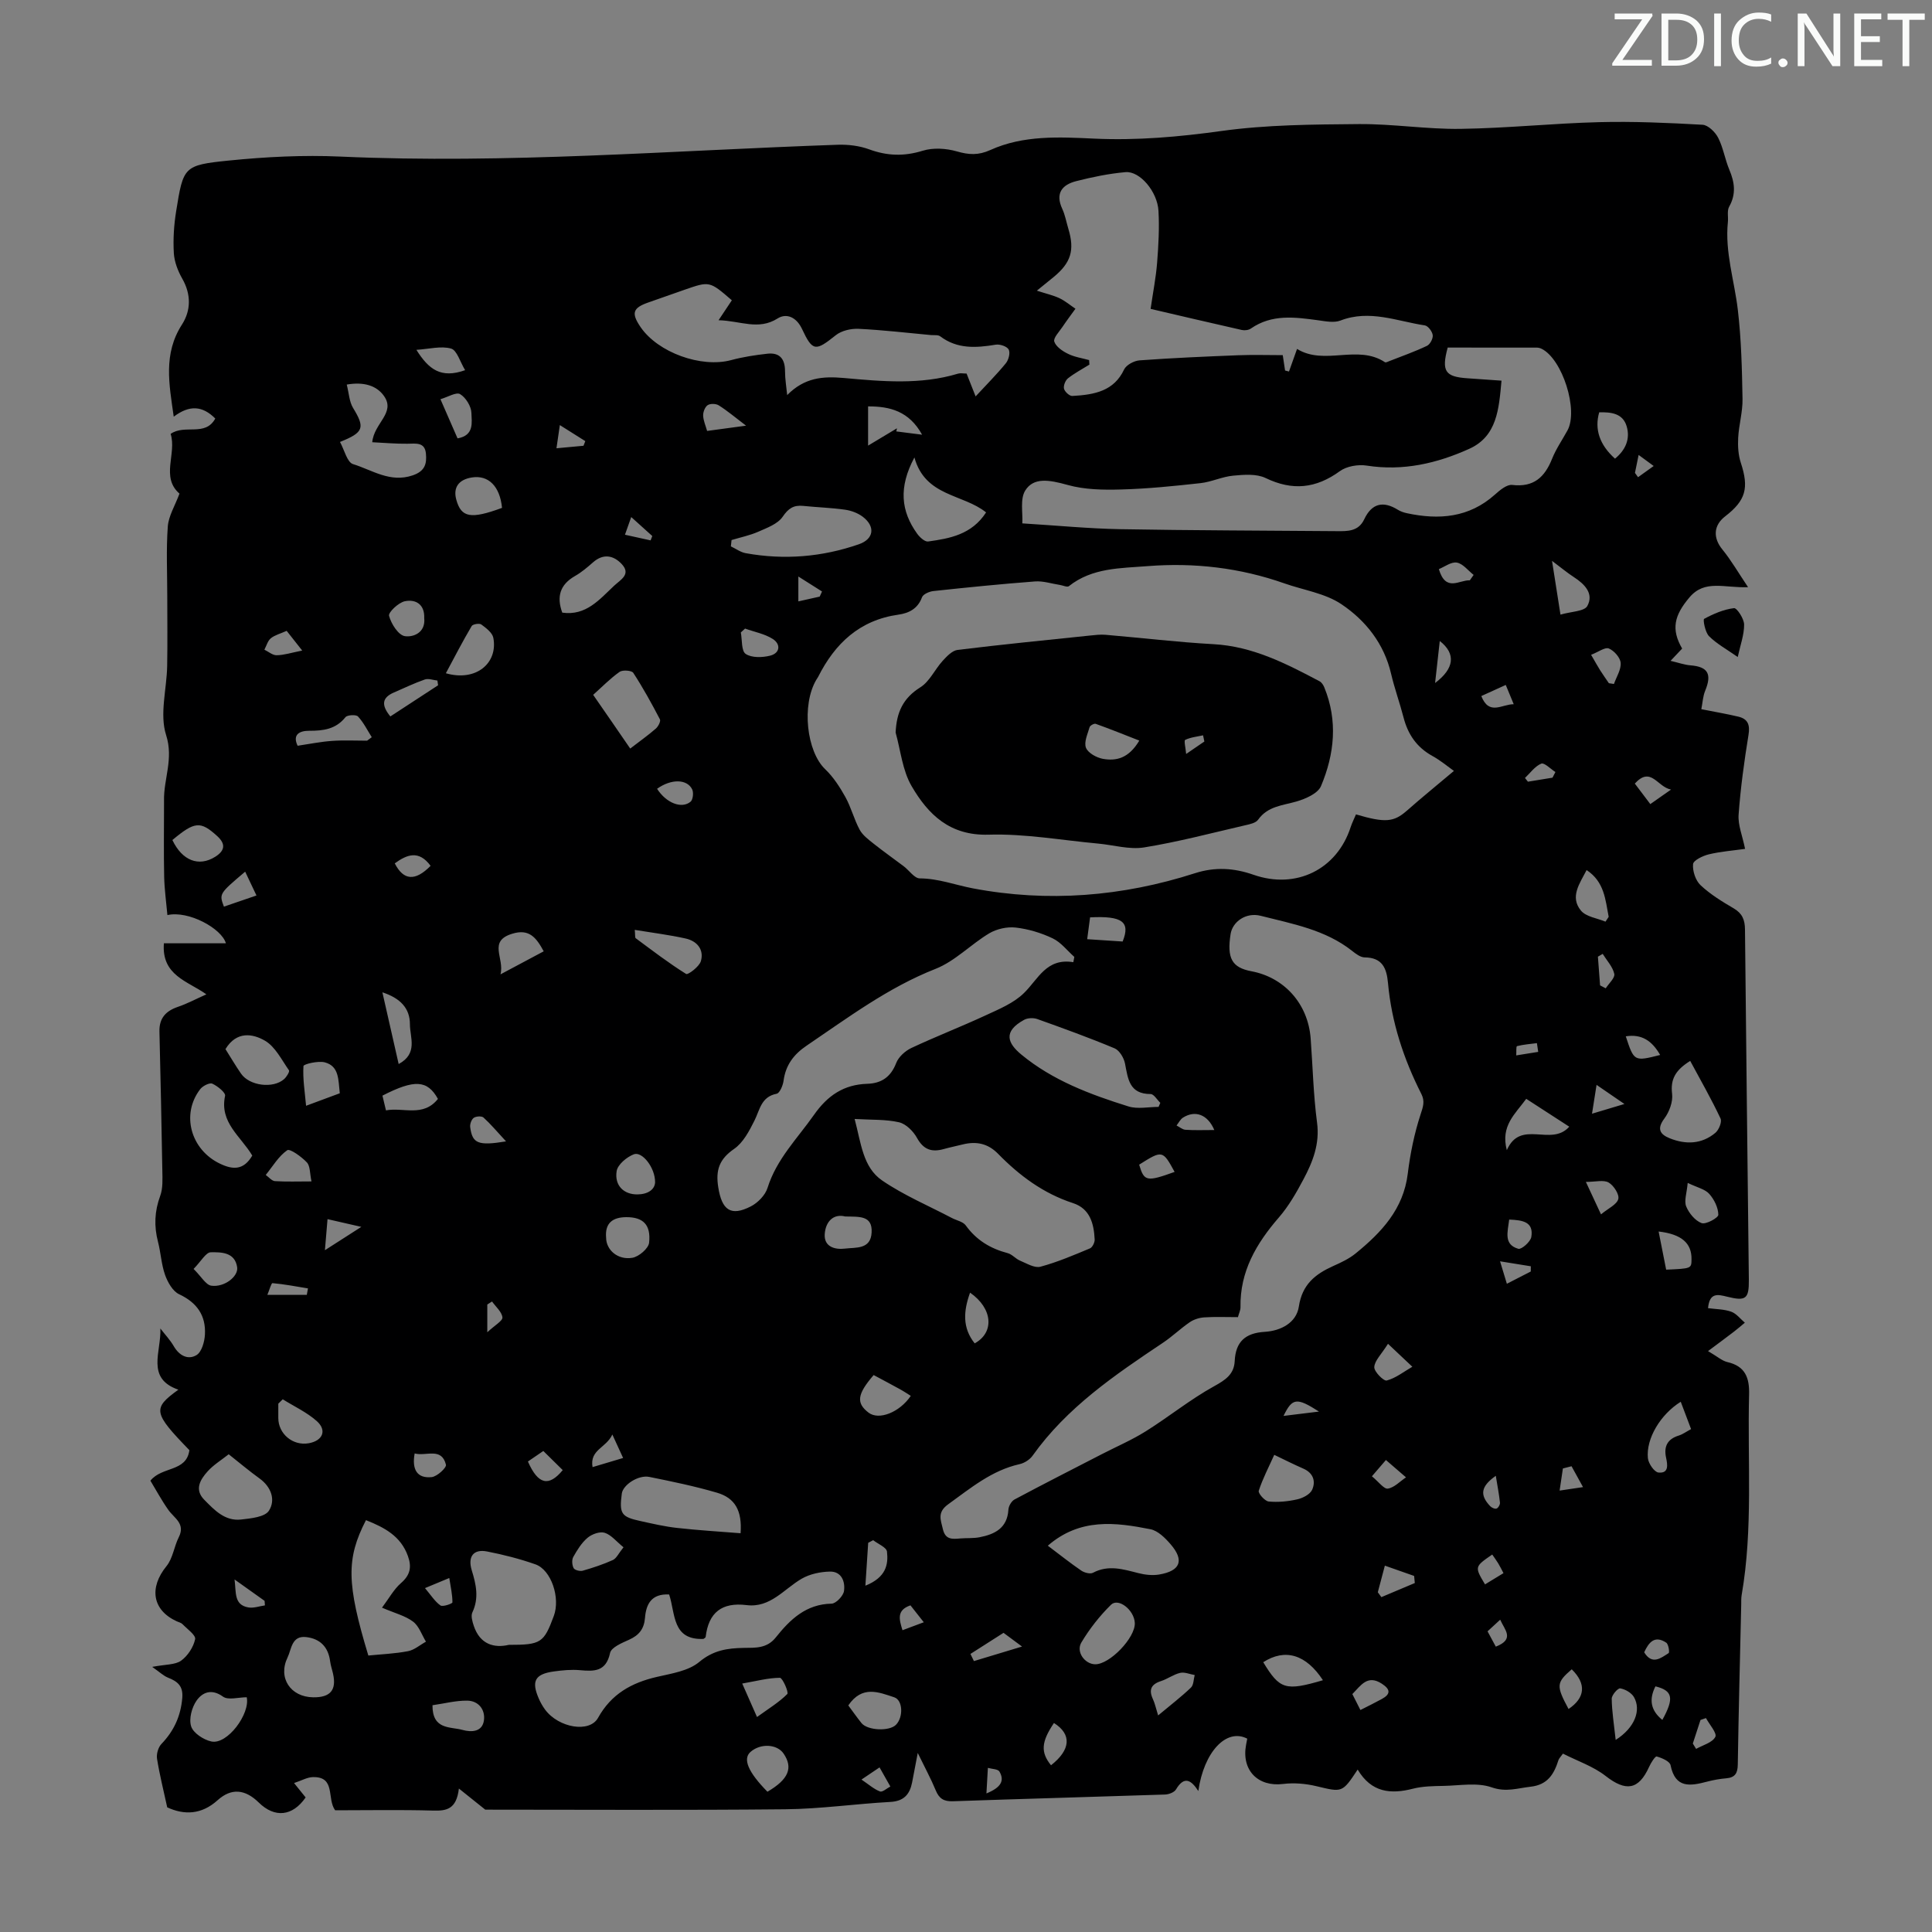 <svg enable-background="new 0 0 400 400" viewBox="0 0 400 400" xmlns="http://www.w3.org/2000/svg"><rect x="0" y="0" width="400" height="400" fill="#808080" stroke="none"/><g fill="#fafbfa"><path d="m342.2 3.2-6.3 9.2h6.1v1.2h-8.2v-.5l6.2-9.1h-5.7v-1.2h7.8v.4z"/><path d="m344 13.7v-10.9h3.1c1.6 0 3 .5 4.1 1.4 1.1 1 1.6 2.2 1.6 3.9s-.5 3-1.6 4-2.5 1.5-4.2 1.5h-3zm1.4-9.6v8.4h1.6c1.4 0 2.5-.4 3.2-1.1.8-.8 1.2-1.8 1.2-3.2s-.4-2.4-1.2-3.1-1.8-1-3.1-1z"/><path d="m356.3 2.8v10.9h-1.4v-10.9z"/><path d="m366.6 13.2c-.8.4-1.8.6-3 .6-1.6 0-2.8-.5-3.7-1.5s-1.4-2.3-1.4-3.9c0-1.7.5-3.2 1.6-4.2s2.4-1.6 4-1.6c1 0 1.9.1 2.6.4v1.5c-.8-.4-1.6-.6-2.6-.6-1.2 0-2.2.4-3 1.2s-1.1 1.9-1.1 3.3c0 1.3.4 2.3 1.1 3.1s1.6 1.1 2.8 1.1c1.1 0 2-.2 2.8-.7v1.3z"/><path d="m368.2 13c0-.3.1-.5.3-.6.2-.2.4-.3.6-.3.3 0 .5.1.7.3s.3.4.3.6-.1.5-.3.6c-.2.2-.4.3-.7.3s-.5-.1-.6-.3c-.2-.2-.3-.4-.3-.6z"/><path d="m381.1 13.7h-1.7l-5.5-8.4c-.2-.2-.3-.5-.4-.7 0 .2.1.8.1 1.5v7.6h-1.4v-10.9h1.8l5.3 8.3c.3.4.4.6.4.8 0-.3-.1-.8-.1-1.6v-7.5h1.4v10.9z"/><path d="m389.7 13.7h-5.8v-10.9h5.6v1.2h-4.2v3.5h3.9v1.2h-3.9v3.7h4.4z"/><path d="m398.4 4.1h-3.1v9.6h-1.4v-9.6h-3.1v-1.3h7.7v1.3z"/></g><path d="m281.09 366.37c-3.21 4.85-3.18 4.72-8.54 3.44-2.21-.53-4.64-.74-6.89-.46-5.22.65-8.67-2.85-7.67-8.13.08-.43.17-.85.24-1.25-4.32-2.24-8.98 2.73-10.13 10.84-1.47-2.27-2.91-3.2-4.62-.33-.36.61-1.5 1.04-2.29 1.06-14.64.49-29.28.88-43.92 1.39-1.87.06-2.83-.55-3.53-2.24-.97-2.36-2.2-4.61-3.73-7.76-.5 2.6-.82 4.36-1.17 6.12-.49 2.46-1.71 3.87-4.5 4.02-7.26.4-14.5 1.45-21.75 1.52-21.09.21-42.18.08-62.12.08-2.08-1.67-3.45-2.76-5.46-4.37-.51 4.32-2.58 4.64-5.34 4.56-6.81-.19-13.64-.06-20.28-.06-1.77-2.39.19-6.99-4.62-6.87-1.17.03-2.33.72-3.89 1.23 1.17 1.46 1.79 2.23 2.4 2.98-2.71 3.92-6.4 4.3-9.7 1.06-2.84-2.79-5.69-3.04-8.52-.49-3.37 3.04-6.96 3.09-10.44 1.48-.77-3.56-1.59-6.79-2.11-10.07-.15-.96.24-2.35.91-3.05 2.6-2.71 4.01-5.79 4.32-9.56.2-2.44-.98-3.39-2.93-4.16-.97-.38-1.77-1.18-3.3-2.24 2.82-.54 4.77-.41 5.99-1.29 1.37-.99 2.55-2.8 2.9-4.44.18-.83-1.64-2.11-2.62-3.12-.29-.3-.79-.4-1.2-.59-5.05-2.32-5.75-6.95-2.11-11.42 1.32-1.62 1.57-4.06 2.55-6 1.42-2.82-.97-3.93-2.18-5.66-1.39-1.97-2.54-4.12-3.7-6.03 2.4-3 7.46-1.76 8.07-6.32-7.5-7.74-7.69-8.62-2.28-12.52-6.8-2.35-3.5-7.91-3.73-12.67.94 1.22 2.02 2.36 2.78 3.67 1.14 1.97 2.97 2.9 4.72 1.83 1.07-.66 1.65-2.76 1.73-4.26.21-3.93-1.65-6.6-5.34-8.33-1.33-.62-2.37-2.48-2.91-3.99-.78-2.19-.88-4.6-1.47-6.87-.84-3.24-.72-6.32.46-9.51.58-1.58.47-3.48.44-5.23-.16-9.61-.37-19.22-.6-28.82-.06-2.74 1.32-4.23 3.82-5.08 1.89-.64 3.67-1.6 5.9-2.59-3.86-2.76-9.31-3.89-8.8-10.57h12.84c-.87-3.07-7.76-6.84-12.11-5.84-.24-2.67-.61-5.29-.67-7.91-.11-5.03-.03-10.07-.03-15.11 0-.22 0-.45 0-.67-.1-4.5 2.02-8.63.43-13.59-1.38-4.3.13-9.5.22-14.3.09-4.81.02-9.63.02-14.44s-.24-9.64.11-14.43c.16-2.19 1.49-4.3 2.42-6.81-3.93-3.41-.54-8.29-1.83-12.37 2.92-2.06 7.17.64 9.24-3.18-2.66-2.66-5.34-2.84-8.6-.38-.96-6.77-2.2-13 1.7-19.07 1.87-2.91 1.93-6.23.07-9.5-.91-1.59-1.64-3.49-1.75-5.29-.17-2.88.02-5.83.48-8.68 1.49-9.23 1.53-9.54 10.91-10.49 7.66-.77 15.43-1.17 23.12-.82 34.38 1.55 68.64-1.27 102.95-2.45 2.16-.07 4.49.21 6.5.95 3.73 1.37 7.23 1.48 11.08.29 2.16-.67 4.85-.5 7.06.13 2.49.72 4.45.85 6.95-.28 6.83-3.1 14.25-2.7 21.49-2.36 8.87.41 17.56-.36 26.36-1.58 9.36-1.3 18.94-1.35 28.42-1.43 7.03-.06 14.06 1.09 21.09.99 9.58-.13 19.15-1.15 28.73-1.39 7.11-.18 14.25.14 21.36.54 1.15.06 2.63 1.51 3.23 2.68 1.06 2.06 1.41 4.47 2.32 6.63 1.1 2.61 1.44 5.04-.04 7.66-.47.84-.15 2.1-.26 3.17-.64 6.22 1.35 12.13 2.06 18.19.72 6.1.86 12.28.97 18.43.05 2.68-.76 5.37-.9 8.08-.09 1.71.02 3.54.55 5.15 1.71 5.2 1.05 7.78-3.25 11.09-2.45 1.89-2.51 4.48-.58 6.84 1.82 2.23 3.27 4.76 5.33 7.82-4.95.19-8.96-1.65-12.14 2.12-3.16 3.73-3.83 6.59-1.51 10.59-.64.67-1.3 1.37-2.4 2.54 1.67.39 2.88.83 4.11.93 3.64.29 4.49 1.79 3.05 5.29-.47 1.14-.52 2.46-.79 3.79 2.88.57 5.28.98 7.65 1.54 1.98.47 2.46 1.68 2.12 3.77-.89 5.48-1.65 11-2.05 16.53-.16 2.12.78 4.33 1.34 7.08-2.57.36-5.08.55-7.5 1.13-1.24.3-3.2 1.24-3.27 2.03-.13 1.43.52 3.39 1.56 4.37 2.02 1.89 4.45 3.38 6.86 4.79 1.78 1.05 2.31 2.37 2.33 4.36.23 24.17.54 48.34.8 72.51.04 3.99-.6 4.5-4.53 3.52-1.93-.48-3.61-.88-3.92 2.38 1.62.22 3.3.2 4.79.73 1.08.38 1.9 1.49 2.83 2.28-.76.63-1.49 1.28-2.27 1.87-1.58 1.21-3.18 2.39-5.35 4.01 1.93 1.12 2.89 2.01 4 2.27 3.7.85 4.59 3.23 4.5 6.7-.36 13.85.85 27.76-1.54 41.54-.11.66-.08 1.34-.09 2.01-.25 11.03-.54 22.05-.71 33.08-.03 1.8-.56 2.69-2.39 2.85-1.33.11-2.67.35-3.96.69-3.45.9-6.59 1.48-7.57-3.41-.16-.8-1.79-1.5-2.87-1.8-.31-.09-1.2 1.32-1.57 2.15-2.18 4.81-4.82 5.15-9.01 1.88-2.55-1.99-5.8-3.08-8.83-4.62-.55.77-.82 1.01-.92 1.32-.92 2.9-2.22 5.13-5.77 5.53-2.71.3-5.06 1.18-8.07.13-2.99-1.05-6.61-.36-9.95-.3-2.12.04-4.31.06-6.34.58-4.6 1.18-8.6.82-11.45-3.96zm19.93-206.76c-1.18-.83-2.72-2.14-4.45-3.09-3.25-1.79-5.09-4.49-5.99-8.01-.78-3.02-1.86-5.97-2.57-9.01-1.45-6.25-5.27-11.04-10.29-14.41-3.38-2.27-7.84-2.91-11.81-4.31-9.18-3.23-18.65-4.33-28.3-3.57-5.63.45-11.48.31-16.31 4.15-.33.27-1.21-.15-1.84-.25-1.72-.26-3.48-.86-5.17-.73-7.02.53-14.03 1.24-21.03 1.99-.85.09-2.13.64-2.37 1.29-.86 2.37-2.73 3.29-4.85 3.59-8.06 1.13-13.16 5.95-16.66 12.9-.1.2-.25.37-.36.57-3.11 5.25-2.01 14.88 1.82 18.53 1.7 1.62 3.05 3.72 4.2 5.79 1.18 2.13 1.78 4.59 2.94 6.74.62 1.15 1.83 2.04 2.89 2.89 2.04 1.62 4.17 3.12 6.25 4.69 1.12.85 2.2 2.5 3.31 2.5 3.84.02 7.32 1.36 10.97 2.06 15.54 2.95 30.95 1.71 46-3.13 4.17-1.34 8.09-1.09 12.12.32 8.82 3.08 17.27-1.09 20.11-9.84.3-.92.75-1.79 1.11-2.66 6.06 1.79 7.83 1.59 10.48-.72 3.11-2.74 6.33-5.36 9.8-8.28zm-44.72 113.09c-2.54 0-4.78-.1-6.99.05-1.03.07-2.16.43-3 1.01-1.93 1.32-3.63 2.98-5.57 4.27-9.96 6.66-19.85 13.37-26.95 23.35-.59.83-1.71 1.54-2.71 1.76-5.78 1.3-10.13 4.97-14.76 8.3-2.31 1.66-1.57 3.19-1.1 5.18.52 2.2 1.97 2.04 3.59 1.9 1.34-.11 2.71 0 4.01-.25 3.16-.62 5.73-1.9 5.96-5.71.04-.74.63-1.77 1.27-2.11 5.99-3.2 12.04-6.27 18.07-9.38 3.04-1.57 6.2-2.92 9.09-4.73 4.79-3 9.22-6.61 14.15-9.33 2.37-1.31 4.13-2.47 4.27-5.19.19-4.04 2.2-5.84 6.24-6.08 3.31-.2 6.53-1.87 7.04-5.22.69-4.58 3.37-6.71 7.09-8.39 1.63-.73 3.31-1.51 4.67-2.62 5.33-4.34 9.89-9.15 10.79-16.5.51-4.16 1.36-8.33 2.66-12.3.53-1.6.92-2.71.15-4.23-3.66-7.23-6.17-14.84-6.9-22.95-.28-3.1-1.19-5.28-4.83-5.31-.88-.01-1.84-.75-2.6-1.35-5.55-4.39-12.35-5.59-18.91-7.26-3.1-.79-5.86 1.25-6.25 3.78-.77 4.98.23 6.93 4.32 7.7 6.69 1.25 11.71 6.62 12.26 13.93.43 5.8.56 11.64 1.32 17.39.59 4.43-.89 8.15-2.83 11.79-1.46 2.75-3.05 5.53-5.08 7.87-4.67 5.39-8.07 11.18-7.94 18.57.01.63-.32 1.28-.53 2.06zm54.57-193.89c-.54 5.87-.9 11.51-6.69 14.12-6.68 3.01-13.69 4.64-21.19 3.47-1.79-.28-4.17.11-5.59 1.15-4.96 3.6-9.81 4.1-15.37 1.42-1.89-.91-4.49-.7-6.71-.49-2.29.21-4.49 1.3-6.78 1.55-5.44.6-10.9 1.16-16.37 1.31-3.72.11-7.61.05-11.14-.94-3.84-1.07-7.03-1.61-8.76 1.15-1.11 1.77-.48 4.62-.61 6.81 7.3.45 13.75 1.08 20.21 1.2 14.96.27 29.93.28 44.89.41 2.26.02 4.5.07 5.69-2.46 1.54-3.27 3.88-3.87 6.94-1.98.56.35 1.22.58 1.87.72 6.65 1.43 12.89.95 18.26-3.86 1.01-.91 2.46-2.12 3.56-1.99 4.45.53 6.73-1.59 8.26-5.41.82-2.06 2.12-3.92 3.19-5.88 2.3-4.21-1.05-14.77-5.36-16.9-.29-.14-.64-.24-.97-.24-6.19-.01-12.39-.01-18.47-.01-1.33 4.92-.52 6.05 4.1 6.36 2.2.16 4.41.31 7.04.49zm-85.38-4.26c.02.31.04.63.06.94-1.49.93-3.07 1.76-4.44 2.84-.54.43-.97 1.52-.82 2.15.16.63 1.14 1.53 1.72 1.5 4.71-.25 8.64-1.07 10.71-5.46.45-.96 2.07-1.83 3.21-1.91 6.8-.5 13.61-.79 20.43-1.06 3.1-.12 6.21-.02 9.22-.02.23 1.5.35 2.34.48 3.18l.81.21c.53-1.47 1.05-2.94 1.67-4.68 5.69 3.52 12.5-1.01 18.2 2.75.18.12.63-.12.94-.24 2.6-1.02 5.24-1.95 7.76-3.15.64-.3 1.28-1.51 1.19-2.21-.09-.76-.97-1.92-1.63-2.02-5.77-.87-11.44-3.33-17.46-1.01-1.34.52-3.09.16-4.62-.05-4.81-.65-9.57-1.32-13.94 1.71-.47.33-1.29.43-1.87.3-6.6-1.49-13.19-3.04-18.89-4.37.5-3.46 1.11-6.51 1.35-9.58.28-3.56.48-7.16.28-10.71-.22-4-3.86-8.28-6.82-8.02-3.43.3-6.86 1.01-10.2 1.86-2.92.74-4.4 2.51-2.9 5.74.6 1.3.85 2.77 1.27 4.16 1.33 4.41.53 7.01-3.07 9.97-1.06.87-2.12 1.72-3.46 2.81 1.96.64 3.4.95 4.7 1.57 1.18.56 2.2 1.44 3.29 2.17-.91 1.27-1.86 2.52-2.73 3.82-.66.98-1.9 2.25-1.65 2.99.35 1.05 1.7 1.97 2.83 2.52 1.33.67 2.9.89 4.38 1.3zm-3.27 124.66c.07-.36.14-.73.21-1.09-1.48-1.31-2.76-3.02-4.48-3.84-2.38-1.14-5.05-1.94-7.67-2.24-1.77-.2-3.92.28-5.46 1.19-3.82 2.28-7.08 5.77-11.12 7.36-9.83 3.87-18.11 10.09-26.71 15.91-2.66 1.8-4.33 4.02-4.76 7.25-.13.98-.79 2.57-1.44 2.7-3.22.63-3.46 3.32-4.59 5.56-1.07 2.14-2.33 4.56-4.2 5.85-3.06 2.12-3.87 4.35-3.29 7.97.74 4.64 2.54 6.1 6.74 3.94 1.46-.75 2.99-2.32 3.46-3.83 1.87-5.97 6.19-10.24 9.64-15.15 2.79-3.98 6.16-6.25 10.99-6.4 2.95-.09 4.89-1.4 6.01-4.31.49-1.27 1.87-2.51 3.15-3.11 5.05-2.37 10.27-4.39 15.34-6.74 2.8-1.3 5.87-2.55 7.99-4.66 2.95-2.89 4.62-7.27 10.19-6.36zm-73.45-132.91c1.18-1.77 1.97-2.95 2.75-4.13-4.61-3.98-4.61-3.98-9.76-2.19-2.53.88-5.06 1.77-7.58 2.66-3.18 1.12-3.51 2.2-1.57 5.06 3.62 5.31 12.58 8.51 18.75 6.86 2.45-.66 5-1.05 7.53-1.33s3.64 1.08 3.64 3.61c0 1.65.29 3.31.45 4.96 3.58-3.64 7.39-3.93 11.74-3.54 7.88.71 15.83 1.45 23.63-.9.5-.15 1.09-.02 1.77-.02.57 1.45 1.13 2.86 1.87 4.73 2.28-2.46 4.39-4.57 6.26-6.86.57-.7.95-2.15.59-2.84-.34-.65-1.81-1.15-2.67-1.01-4.06.67-7.96.95-11.51-1.73-.45-.34-1.28-.2-1.93-.26-4.98-.46-9.96-1.05-14.95-1.29-1.58-.08-3.55.37-4.75 1.33-4.16 3.32-4.78 3.41-6.97-1.28-1.16-2.49-3.24-3.35-5.06-2.2-4 2.53-7.72.47-12.23.37zm28.17 165.37c1.34 4.97 1.68 10 5.72 12.75 4.48 3.06 9.58 5.21 14.41 7.75.97.51 2.31.75 2.88 1.54 2.2 3.05 5.11 4.8 8.68 5.74.92.24 1.64 1.17 2.55 1.55 1.38.57 3.01 1.59 4.23 1.26 3.5-.94 6.88-2.39 10.24-3.79.52-.21 1.02-1.23.99-1.85-.16-3.26-.95-6.38-4.49-7.53-6.13-2-11.09-5.69-15.51-10.21-2.12-2.17-4.54-2.63-7.35-1.93-1.3.33-2.62.59-3.9.95-2.46.69-4.17.15-5.52-2.28-.76-1.39-2.28-2.92-3.72-3.26-2.77-.64-5.73-.48-9.21-.69zm-38.4 98.45c-3.73-.2-4.78 2.08-5 4.84-.19 2.31-1.25 3.61-3.3 4.53-1.47.66-3.69 1.58-3.93 2.74-.84 3.89-3.27 3.83-6.26 3.56-1.76-.16-3.58.02-5.34.26-3.95.54-4.74 1.99-3.16 5.62.35.81.8 1.61 1.33 2.32 2.8 3.74 9.18 4.85 10.94 1.67 2.75-4.95 6.94-7.27 12.2-8.48 3.02-.7 6.51-1.22 8.74-3.08 2.9-2.43 5.8-2.86 9.2-2.92 2.38-.04 4.8.17 6.66-2.17 2.94-3.69 6.25-6.9 11.55-6.99.91-.02 2.42-1.6 2.57-2.61.28-1.93-.49-4.08-2.92-4.03-1.97.04-4.15.5-5.83 1.47-3.68 2.13-6.49 6.08-11.41 5.47-5.11-.63-7.88 1.51-8.48 6.59-.02.16-.31.29-.45.41-6.52.27-5.79-5.19-7.11-9.2zm-33.2 10.43c6.68 0 7.25-.4 9.32-5.98 1.39-3.74-.52-9.54-3.81-10.69-3.24-1.14-6.61-2-9.99-2.66-2.82-.56-4.06 1.04-3.19 3.89.9 2.91 1.54 5.73.13 8.72-.34.72-.01 1.88.28 2.75 1.3 3.94 4.29 4.66 7.26 3.97zm134.53-111.38c.12-.28.24-.56.36-.84-.67-.64-1.34-1.82-2.01-1.82-4.43 0-4.68-3.15-5.3-6.32-.23-1.17-1.15-2.72-2.15-3.14-5.25-2.2-10.62-4.14-15.99-6.06-.8-.29-1.99-.25-2.72.14-4.51 2.46-3.4 4.89-.61 7.2 6.48 5.36 14.27 8.27 22.17 10.74 1.91.6 4.16.1 6.25.1zm-164.1 85.56c-4.12 7.99-4.01 13.15.49 28.03 2.7-.27 5.5-.38 8.21-.9 1.32-.25 2.48-1.29 3.72-1.97-.87-1.42-1.44-3.23-2.67-4.15-1.62-1.22-3.76-1.74-6.43-2.89 1.45-1.93 2.44-3.79 3.92-5.08 1.91-1.66 2.27-3.31 1.45-5.59-1.47-4.13-4.81-5.91-8.69-7.45zm141.17 5.29c2.46 1.85 4.63 3.59 6.93 5.16.64.43 1.83.75 2.41.45 3.21-1.71 6.26-.73 9.42.07 1.37.35 2.91.52 4.28.29 4.42-.74 5.27-2.93 2.38-6.27-1.12-1.3-2.63-2.81-4.18-3.11-7.27-1.44-14.58-2.36-21.24 3.41zm-63.61-2.58c.34-4.66-1.13-7.29-4.88-8.39-4.6-1.35-9.31-2.32-14.01-3.27-2.29-.46-5.46 1.65-5.7 3.44-.55 4.18-.14 4.83 3.87 5.7 2.51.55 5.03 1.14 7.57 1.42 4.37.49 8.77.75 13.15 1.1zm-1.87-205.63c-.05.44-.09.88-.14 1.31 1.02.48 2 1.22 3.07 1.41 7.96 1.44 15.81.8 23.44-1.85 3.1-1.08 3.45-3.67.8-5.69-1.02-.77-2.39-1.28-3.66-1.46-2.87-.41-5.78-.49-8.67-.79-1.98-.2-3.07.5-4.26 2.25-1.02 1.49-3.22 2.29-5.03 3.09-1.77.78-3.7 1.17-5.55 1.73zm-74.39-20.25c.35-3.97 4.91-6.09 2.42-9.59-1.55-2.19-4.25-2.95-7.7-2.35.46 1.81.52 3.54 1.31 4.84 2.48 4.07 2.27 5.06-2.71 7.04.91 1.64 1.47 4.21 2.7 4.59 3.97 1.22 7.67 3.92 12.35 2.33 2.6-.88 2.94-2.47 2.74-4.53-.23-2.4-2.09-2.04-3.82-2.02-2.38.03-4.78-.19-7.29-.31zm112.25 3.15c-3.33 6.22-2.78 11.14.57 15.79.53.74 1.59 1.71 2.27 1.61 4.51-.63 9.02-1.43 12-6.02-4.78-3.86-12.6-3.24-14.84-11.38zm-141.97 206.38c-1.47 1.17-3.13 2.17-4.37 3.55-1.5 1.67-2.79 3.74-.7 5.86 2.1 2.13 4.28 4.48 7.63 4.1 2.04-.23 4.95-.51 5.78-1.84 1.4-2.21.48-4.91-1.97-6.67-2.07-1.49-4.02-3.14-6.37-5zm83.13-146.11c2.02-1.55 3.74-2.77 5.31-4.14.49-.43 1.05-1.51.84-1.91-1.71-3.28-3.5-6.53-5.52-9.63-.33-.5-2.2-.64-2.83-.2-1.95 1.38-3.64 3.12-5.47 4.76 2.67 3.84 5.05 7.31 7.67 11.12zm219.46 64.67c-3.04 1.89-4.12 3.77-3.75 6.81.2 1.65-.58 3.75-1.61 5.13-1.63 2.18-.84 3.29 1.12 4.08 3.31 1.33 6.62 1.24 9.45-1.13.72-.6 1.4-2.27 1.07-2.96-1.87-3.99-4.08-7.84-6.28-11.93zm-297.71 19.6c-2.37-4-6.82-6.83-5.63-12.37.14-.66-1.56-2.03-2.65-2.52-.56-.25-1.97.46-2.49 1.13-4.03 5.21-1.97 12.57 4.11 15.45 2.7 1.29 4.89 1.33 6.66-1.69zm12.61 112.16c3.55.05 4.86-1.5 4.12-4.85-.19-.87-.5-1.72-.61-2.6-.38-2.96-2.06-4.68-4.96-5.02-3.03-.35-3.03 2.53-3.85 4.21-2.05 4.23.61 8.2 5.3 8.26zm-18.16-134.2c1.08 1.71 2.09 3.43 3.22 5.07 1.74 2.53 6.63 3.16 8.92 1.14.51-.45 1.19-1.56 1.01-1.82-1.53-2.18-2.85-4.92-5-6.15-2.47-1.43-5.84-2.05-8.15 1.76zm69.73-90.37c4.93.7 7.69-2.72 10.76-5.59 1.34-1.25 3.56-2.35 1.52-4.5-1.69-1.78-3.78-2.19-5.9-.33-1.17 1.03-2.38 2.06-3.73 2.83-3.12 1.78-3.86 4.28-2.65 7.59zm118.54 209.18c-.12-2.68-3.39-5.28-4.93-3.77-2.35 2.31-4.45 4.99-6.14 7.82-1.15 1.94.72 4.46 2.85 4.5 3.01.06 8.35-5.5 8.22-8.55zm-183.87 15.38c-1.72 0-3.83.65-4.91-.13-2.38-1.72-4.27-.87-5.45.79-1.01 1.42-1.65 3.83-1.14 5.38.45 1.38 2.56 2.76 4.16 3.11 3.33.74 8.1-5.76 7.34-9.15zm212.74-50.19c-1.19 2.65-2.42 4.98-3.21 7.45-.16.51 1.26 2.13 2.05 2.21 1.95.19 4.01-.01 5.94-.45 1.15-.26 2.65-1.04 3.07-1.99.77-1.73.24-3.46-1.81-4.36-2.02-.88-3.99-1.88-6.04-2.86zm-132.4-108.69c.11 1.11.02 1.6.2 1.73 3.43 2.54 6.83 5.15 10.44 7.4.37.23 2.72-1.51 3.05-2.66.69-2.39-.8-4.16-3.15-4.68-3.35-.75-6.77-1.17-10.54-1.79zm-39.11-53.13c6.24 1.8 10.82-2.09 9.83-7.33-.2-1.06-1.49-2.03-2.49-2.77-.4-.29-1.76-.07-1.99.32-1.83 3.09-3.48 6.29-5.35 9.78zm33.18 116.87c.01 2.51 2.4 4.67 5.44 4.15 1.34-.23 3.33-1.92 3.46-3.12.4-3.75-1.26-5.3-4.71-5.29-2.81.01-4.47 1.2-4.19 4.26zm199.41-22.99c-3.11-2.01-5.97-3.86-8.91-5.77-2.28 3.15-5.35 5.56-4.02 10.63 2.86-6.52 9.16-.62 12.93-4.86zm-149.27 119.82c.88 1.18 1.76 2.44 2.72 3.64 1.24 1.57 5.81 1.77 7.17.35 1.55-1.61 1.39-5.09-.37-5.67-3.25-1.07-6.64-2.54-9.52 1.68zm172.35-62.87c-4.19 2.61-7.21 7.62-6.8 11.69.11 1.1 1.33 2.87 2.18 2.96 2.21.23 1.89-1.64 1.58-3.09-.5-2.35.31-3.85 2.65-4.57.82-.26 1.55-.81 2.53-1.33-.73-1.94-1.42-3.77-2.14-5.66zm-244.04-185.07c-.44-4.49-2.82-6.83-6.22-6.3-2.77.43-3.94 2.09-3.25 4.6 1.02 3.71 2.98 4.09 9.47 1.7zm54.95 265.81c4.39-2.57 5.35-4.95 3.35-7.89-1.35-1.99-4.77-2.18-6.85-.36-1.65 1.44-.52 4.16 3.5 8.25zm-100.35-81.25c-.31.3-.62.6-.92.9v2.97c0 3.3 3.03 5.81 6.3 5.23 2.91-.52 3.83-2.68 1.64-4.61-2.06-1.82-4.66-3.02-7.02-4.49zm122.34-5.02c-3.43 3.98-3.65 5.79-1.06 7.78 2.12 1.63 6.4-.02 8.75-3.47-.74-.46-1.46-.95-2.23-1.37-1.82-1.01-3.67-1.98-5.46-2.94zm-51.79 35.66c-1.48-1.2-2.54-2.57-3.89-3-1-.32-2.65.27-3.54 1.02-1.24 1.04-2.16 2.54-2.97 3.98-.33.6-.26 1.68.07 2.31.22.42 1.32.7 1.88.54 2.13-.61 4.25-1.31 6.26-2.22.74-.35 1.17-1.37 2.19-2.63zm-93.4-146.43c2.03 4.27 5.46 5.61 8.88 3.46 1.98-1.25 2.21-2.62.42-4.26-3.48-3.17-4.66-3.08-9.3.8zm34.66 52.43c-.32-2.79-.11-5.61-3.1-6.4-1.38-.37-4.39.37-4.42.76-.17 2.6.27 5.24.54 8.23 2.75-1.02 4.72-1.75 6.98-2.59zm104.65 25.51c-2.45-.63-4.08 1.06-4.25 3.66s2.08 3.25 4.2 2.99c2.24-.28 5.33.22 5.51-3.34.19-3.56-2.54-3.24-5.46-3.31zm86.54 92.28c3.42 5.65 4.61 6.01 12.36 3.73-3.5-5.34-7.82-6.64-12.36-3.73zm-125.91-99.34c.03-3.08-2.7-6.46-4.39-5.82-1.47.56-3.35 2.12-3.57 3.48-.48 3.02 1.51 4.87 4.33 4.83 2.16-.03 3.55-1.02 3.63-2.49zm-46.09 108.25c-.03 5.14 3.68 4.4 6.21 5.11 1.88.52 4.13.43 4.45-2.02.28-2.19-1.14-4.02-3.48-4.04-2.36-.03-4.72.6-7.18.95zm101.37-263.05c-2.68-4.86-6.65-5.88-11.18-5.86v8.12c2.4-1.44 4.19-2.52 5.98-3.59-.05.22-.09.43-.14.65 1.78.22 3.56.45 5.34.68zm-114.91 63.35c.32-.24.65-.48.97-.72-.92-1.46-1.7-3.05-2.85-4.29-.4-.43-2.22-.33-2.6.15-2 2.5-4.6 2.82-7.52 2.81-1.98-.01-3.5.78-2.38 3.1 2.5-.37 4.78-.84 7.08-1 2.41-.18 4.86-.05 7.3-.05zm27.62 48.38c3.51-1.87 6.21-3.31 8.95-4.77-1.56-2.88-3.02-4.71-6.49-3.65-5.14 1.55-1.58 5.05-2.46 8.42zm-24.45 3.72c1.17 5.14 2.24 9.88 3.37 14.85 4.05-2.19 2.33-5.51 2.33-8.22.01-3.33-2-5.43-5.7-6.63zm77.56 150.04c2.41-1.74 4.55-3.04 6.27-4.76.34-.34-.98-3.36-1.53-3.36-2.44.02-4.87.68-7.8 1.19 1.13 2.57 1.88 4.26 3.06 6.93zm-66.06-127.97c-2.18-3.95-4.88-4.07-11.49-.68.22.91.44 1.86.73 3.05 3.62-.68 7.69 1.47 10.76-2.37zm232.41-100.27c2.21-.65 4.94-.65 5.56-1.79 1.39-2.55-.54-4.52-2.78-5.97-1.37-.89-2.63-1.94-4.53-3.37.6 3.86 1.1 7 1.75 11.13zm-258.59 117.35c-.36-1.67-.25-3.19-.96-3.94-1.11-1.18-3.51-2.9-4.06-2.52-1.8 1.25-3.01 3.35-4.45 5.12.63.45 1.24 1.23 1.9 1.28 2.33.15 4.67.06 7.57.06zm267.91-53.78c.22-.33.44-.66.66-1-.68-3.52-.88-7.26-4.57-9.68-1.44 2.79-3.5 5.54-1.19 8.37 1.06 1.31 3.37 1.58 5.1 2.31zm-92.62 164.34c2.59-2.16 4.79-3.85 6.79-5.76.57-.54.54-1.72.78-2.6-1.01-.17-2.09-.66-3.01-.45-1.38.32-2.6 1.26-3.97 1.7-2.07.67-2.57 1.81-1.66 3.76.41.89.61 1.88 1.07 3.35zm91.32-269.8c-1.01 3.5.07 6.74 3.27 9.6 2.16-1.77 3.2-4.06 2.41-6.71-.81-2.72-3.27-2.93-5.68-2.89zm-243.27 42.58c.11-2.71-1.66-3.94-4.01-3.46-1.32.27-3.46 2.31-3.27 3.02.44 1.66 1.93 4.01 3.28 4.21 1.64.25 4.33-.64 4-3.77zm-47.75 134.78c1.61 1.59 2.54 3.32 3.68 3.47 2.71.37 5.63-1.93 5.34-3.83-.47-3.13-3.31-3.12-5.46-3.09-1.01.01-2 1.86-3.56 3.45zm294.43 97.51c3.99-2.53 5.31-6.18 3.79-8.85-.51-.9-1.81-1.65-2.85-1.82-.49-.08-1.77 1.39-1.76 2.14.03 2.61.46 5.21.82 8.53zm10.45-97.36c5.23-.23 5.23-.23 5.25-2.15.05-3.33-2.05-5.2-6.81-5.75.53 2.68 1.03 5.23 1.56 7.9zm4.46-17.96c-.19 2.13-.78 3.72-.31 4.87.57 1.4 1.85 2.96 3.19 3.45.89.33 3.47-1.1 3.46-1.72-.01-1.47-.85-3.17-1.87-4.32-.87-.99-2.47-1.32-4.47-2.28zm-253.12-168.27c-1.06-1.74-1.69-4.12-2.9-4.47-2.08-.59-4.52.09-7.19.26 2.54 4.04 5.07 6 10.09 4.21zm-1.57 14.12c3.52-.61 2.92-3.37 2.87-5.27-.04-1.37-1.16-3.18-2.34-3.89-.8-.48-2.55.61-4.07 1.05 1.33 3.03 2.38 5.45 3.54 8.11zm-13.91 57.57c3.33-2.17 6.61-4.31 9.88-6.45-.05-.33-.09-.65-.14-.98-.87-.09-1.85-.48-2.6-.22-2.19.76-4.29 1.78-6.42 2.7-2.49 1.08-2.62 2.63-.72 4.95zm120.02 119.3c-1.37 3.81-1.62 7.28.96 10.5 4.13-2.27 3.74-7.24-.96-10.5zm86.53 10.59c-1.4 2.22-2.77 3.49-2.84 4.82-.05.94 1.95 2.95 2.58 2.78 1.88-.5 3.55-1.84 5.3-2.85-1.4-1.31-2.8-2.63-5.04-4.75zm-61.68-88.29c-.17 1.33-.36 2.71-.6 4.52 2.64.17 5.03.33 7.34.48 1.65-4.08-.07-5.34-6.74-5zm-71.43-59.79c-.29.27-.59.53-.88.8.29 1.54.09 3.84 1.01 4.45 1.24.83 3.44.76 5.05.36 2.07-.52 2.25-2.36.57-3.45-1.69-1.08-3.82-1.46-5.75-2.16zm24.91 198.16c4.31-1.73 4.77-4.4 4.47-7.06-.1-.88-1.86-1.58-2.86-2.36-.34.18-.69.36-1.03.54-.18 2.71-.36 5.44-.58 8.88zm39.04 28.43c-2.66 3.94-2.77 6.07-.61 8.75 4.06-3.18 4.36-6.4.61-8.75zm-63.75-268.6c-2.3-1.75-3.89-3.1-5.64-4.2-.58-.37-1.75-.41-2.3-.05-.56.37-.96 1.41-.94 2.14.03 1.05.51 2.09.82 3.2 2.59-.35 4.93-.67 8.06-1.09zm174.96 47.44c.87 1.49 1.34 2.36 1.87 3.2.58.91 1.21 1.79 1.81 2.68.35.05.7.11 1.05.16.51-1.46 1.5-2.96 1.39-4.37-.09-1.1-1.36-2.53-2.45-2.98-.79-.32-2.14.72-3.67 1.31zm-45.38 170.08c1.41 1.15 2.49 2.68 3.3 2.55 1.34-.21 2.51-1.5 3.76-2.33-1.39-1.2-2.77-2.39-4.16-3.59-.83.95-1.64 1.91-2.9 3.37zm-174.74-3.06c2.1 4.79 4.32 5.28 7.21 1.78-1.31-1.29-2.62-2.58-4.02-3.96-1.04.7-2.03 1.38-3.19 2.18zm183.62 25.16c-.05-.49-.09-.98-.14-1.47-1.94-.68-3.88-1.36-6.06-2.13-.59 2.22-1.02 3.87-1.46 5.51.25.34.49.67.74 1.01 2.31-.97 4.61-1.95 6.92-2.92zm38.55-76.33c1.52-1.26 3.27-2.02 3.58-3.18.25-.94-.95-2.81-2-3.41-1.04-.6-2.7-.13-4.71-.13 1.22 2.63 2.01 4.32 3.13 6.72zm-49.81 102.62c1.69-.86 3.09-1.54 4.45-2.29 1.84-1.01 1.78-1.98.01-3.14-3-1.97-4.35.33-6.13 2.13.53 1.03 1.02 2 1.67 3.3zm-195.81-53.12c-.61 3.33.51 5.21 3.52 4.9 1.12-.11 3.11-1.95 2.96-2.57-.92-3.68-4.09-1.69-6.48-2.33zm-32.75-115.52c-.86-1.81-1.57-3.31-2.34-4.93-5.4 4.57-5.4 4.57-4.4 7.24 2.16-.74 4.32-1.48 6.74-2.31zm82.94-22.09c1.9 2.96 5.08 4.2 6.93 2.68.51-.42.67-1.91.33-2.58-1.09-2.16-4.38-2.17-7.26-.1zm71.73 174.75c-2.33 1.49-4.59 2.93-6.85 4.37.24.49.48.98.72 1.48 3.03-.92 6.06-1.83 9.96-3.01-1.96-1.46-2.83-2.11-3.83-2.84zm117.64 7.55c-3.21 2.78-3.25 3.39-.66 8.22 3.43-2.3 3.75-5.2.66-8.22zm-262.84-210.92c-1.29-1.64-2.26-2.87-3.22-4.08-1.31.59-2.46.87-3.28 1.54-.65.54-.9 1.55-1.33 2.36.85.41 1.7 1.17 2.54 1.15 1.52-.02 3.03-.52 5.29-.97zm249.89 117.81c-.32 2.61-1.18 5.16 1.89 6.05.65.19 2.52-1.45 2.69-2.44.53-3.15-1.79-3.5-4.58-3.61zm-69.27-9.87c-2.47-4.52-2.53-4.53-7.34-1.5 1.03 3.48 1.54 3.59 7.34 1.5zm-138.42-6.32c-1.9-2.05-3.19-3.6-4.67-4.94-.38-.34-1.55-.27-2.02.07-.48.35-.82 1.31-.73 1.94.45 3.35 1.6 3.89 7.42 2.93zm-15.62-57.05c-2.45-3.31-4.88-2.35-7.42-.51 1.82 3.57 4.24 3.74 7.42.51zm-21.88 79.58c2.71-1.73 4.8-3.07 7.54-4.83-2.72-.62-4.71-1.08-7-1.6-.18 2.14-.33 3.88-.54 6.43zm237.04-138.69c.26-.37.53-.74.79-1.12-1.15-.9-2.2-2.32-3.47-2.55-1.15-.21-2.54.87-3.73 1.35 1.44 4.85 4.24 2.21 6.41 2.32zm39.41 98.27c-1.7-2.95-3.82-4.38-7.12-3.86 1.72 5.22 1.72 5.22 7.12 3.86zm-216.94 78.58c-1.28 2.8-4.72 3.12-4.1 6.75 2.26-.67 4.2-1.25 6.33-1.89-.73-1.62-1.28-2.81-2.23-4.86zm-38.79 31.8c1.24 1.47 2.05 2.78 3.2 3.59.48.34 2.48-.38 2.48-.63.01-1.56-.35-3.12-.65-5.05-1.88.78-3.06 1.27-5.03 2.09zm250.48-166.57c1.11 1.47 2.13 2.82 3.21 4.25 1.49-1.04 2.57-1.8 4.29-3.01-2.87-.53-4.13-4.92-7.5-1.24zm-40.38-29.52c-.29 2.64-.59 5.28-.97 8.7 3.96-2.98 4.38-6.03.97-8.7zm-249.53 194.3c.36 2.72-.16 5.26 2.86 5.79 1.08.19 2.28-.26 3.43-.42-.02-.31-.05-.63-.07-.94-1.87-1.34-3.73-2.66-6.22-4.43zm258.9 1.02c1.27-.77 2.53-1.55 3.82-2.33-.46-.87-.75-1.47-1.1-2.04-.38-.62-.82-1.21-1.23-1.81-3.67 2.53-3.67 2.53-1.49 6.18zm35.28 21.11c-1.35 2.68-1.03 4.96 1.43 6.95 2.49-4.51 2.15-6.06-1.43-6.95zm-91.33-115.18c-1.38-3.25-3.98-4.15-6.48-2.57-.57.36-.9 1.08-1.34 1.63.62.31 1.22.85 1.85.89 1.86.13 3.74.05 5.97.05zm55.28-89.85c1.62 4.12 4.26 1.68 6.71 1.69-.6-1.45-1.09-2.63-1.65-3.99-1.75.79-3.24 1.47-5.06 2.3zm18.68 159.46c-.6.15-1.19.3-1.79.46-.23 1.53-.45 3.05-.68 4.58 1.62-.24 3.23-.48 4.85-.72-.79-1.44-1.59-2.88-2.38-4.32zm25.11 57.41c.23.37.45.74.68 1.11 1.4-.79 3.37-1.29 3.98-2.49.39-.76-1.22-2.56-1.94-3.89-.38.13-.75.26-1.13.39-.53 1.63-1.06 3.26-1.59 4.88zm-14.16-132.41c-2.28-1.56-3.77-2.59-5.77-3.96-.4 2.5-.64 4.06-.94 5.97 2.19-.66 3.84-1.15 6.71-2.01zm-5.04-24.56c.39.2.78.41 1.17.61.64-1.01 1.95-2.16 1.77-2.99-.33-1.49-1.55-2.77-2.4-4.14-.33.19-.66.39-.99.58.15 1.97.3 3.96.45 5.94zm-14.35 59.24c0-.36.01-.72.01-1.08-1.95-.31-3.91-.63-6.37-1.03.59 1.95.95 3.16 1.41 4.65 1.86-.95 3.4-1.74 4.95-2.54zm-138.57 105.19c1.54 1.04 2.59 1.99 3.83 2.46.51.2 1.42-.65 2.15-1.02-.71-1.26-1.42-2.52-2.24-3.96-1.26.85-2.14 1.44-3.74 2.52zm-114.84-100.35c.08-.45.16-.89.24-1.34-2.44-.4-4.88-.87-7.34-1.09-.26-.02-.64 1.43-1.07 2.43zm246.17 37.46c-3.12 2.2-3.36 3.96-1.17 6.28.31.33.99.63 1.33.5.35-.13.75-.83.7-1.23-.18-1.72-.52-3.43-.86-5.55zm30.72 36.54c1.65 2.7 3.45 1.19 5.06.17.23-.14-.02-1.85-.49-2.16-2.39-1.59-3.61-.09-4.57 1.99zm-219.6-249.8c.12-.32.25-.64.37-.96-1.57-.99-3.14-1.98-5.27-3.32-.3 2.09-.48 3.29-.7 4.8 2.19-.2 3.9-.36 5.6-.52zm200.62 68.72c.2-.39.4-.78.6-1.17-.99-.63-2.29-1.99-2.92-1.74-1.31.53-2.28 1.93-3.38 2.97.2.26.41.51.61.77 1.69-.27 3.39-.55 5.09-.83zm-151.72-37.49c.16-.35.32-.71.48-1.06-1.46-.92-2.91-1.85-4.9-3.1v5.15c1.65-.37 3.04-.68 4.42-.99zm-67.84 145.94c-.33.21-.66.41-.98.62v5.75c1.57-1.47 3.21-2.37 3.13-3.08-.13-1.16-1.38-2.2-2.15-3.29zm32.83-157.58c.12-.3.23-.6.35-.9-1.27-1.14-2.54-2.29-4.36-3.93-.54 1.53-.92 2.6-1.3 3.66 1.76.39 3.54.78 5.31 1.17zm53.8 220.49c-2.9 1-2.35 2.88-1.65 5.15 1.56-.59 2.87-1.08 4.41-1.65-1.04-1.32-1.86-2.35-2.76-3.5zm15.73 38.94c3.03-1.23 3.79-2.64 2.69-4.53-.31-.53-1.56-.52-2.39-.76-.09 1.58-.18 3.16-.3 5.29zm105.46-30.39c4.02-1.56 1.8-3.5.91-5.58-.95.87-1.74 1.6-2.62 2.41.59 1.09 1.11 2.05 1.71 3.17zm-36.61-48.67c-4.62-2.96-5.52-2.84-7.34.9 2.42-.29 4.57-.56 7.34-.9zm45.39-74.47c-.09-.6-.18-1.2-.27-1.81-1.38.18-2.78.28-4.12.62-.21.05-.11 1.25-.16 1.92 1.52-.24 3.04-.48 4.55-.73zm20.03-119.87c.21.3.43.59.64.89 1.08-.77 2.16-1.55 3.24-2.32-.94-.69-1.88-1.38-3.12-2.29-.37 1.81-.56 2.76-.76 3.72z" fill="#000001"/><path d="m359.78 136.03c-2.26-1.59-4.33-2.71-5.94-4.31-.81-.81-1.29-3.44-1.02-3.59 1.92-1.04 4.04-1.96 6.19-2.22.59-.07 2.08 2.19 2.09 3.39.02 2.11-.78 4.24-1.32 6.73z" fill="#000001"/><path d="m185.43 151.67c.19-4.19 1.52-7.12 5.13-9.38 1.91-1.2 2.98-3.68 4.59-5.45.86-.94 1.98-2.14 3.1-2.28 9.1-1.12 18.23-2.02 27.35-2.97 1.1-.11 2.22-.26 3.32-.16 7.44.63 14.87 1.53 22.33 1.94 8.12.45 15.02 4.02 21.95 7.68.43.23.79.78.98 1.26 2.83 6.91 2.11 13.82-.68 20.44-.65 1.54-3.21 2.65-5.11 3.2-2.89.83-5.92.96-7.91 3.76-.48.68-1.72.94-2.66 1.15-6.97 1.61-13.9 3.45-20.95 4.59-3.06.49-6.36-.51-9.55-.8-7.55-.69-15.12-2.07-22.64-1.84-8.03.24-12.51-4.17-15.94-10.05-1.9-3.25-2.27-7.37-3.31-11.09zm50.45 1.66c-3.2-1.25-6.09-2.42-9.03-3.47-.32-.11-1.16.35-1.26.69-.41 1.42-1.21 3.12-.75 4.27.43 1.08 2.19 2.05 3.5 2.29 2.73.48 5.33-.06 7.54-3.78zm13.47.19c-.09-.43-.18-.85-.27-1.28-1.25.28-2.58.4-3.7.95-.29.14.09 1.64.2 2.91 1.64-1.12 2.7-1.85 3.77-2.58z" fill="#000001"/></svg>